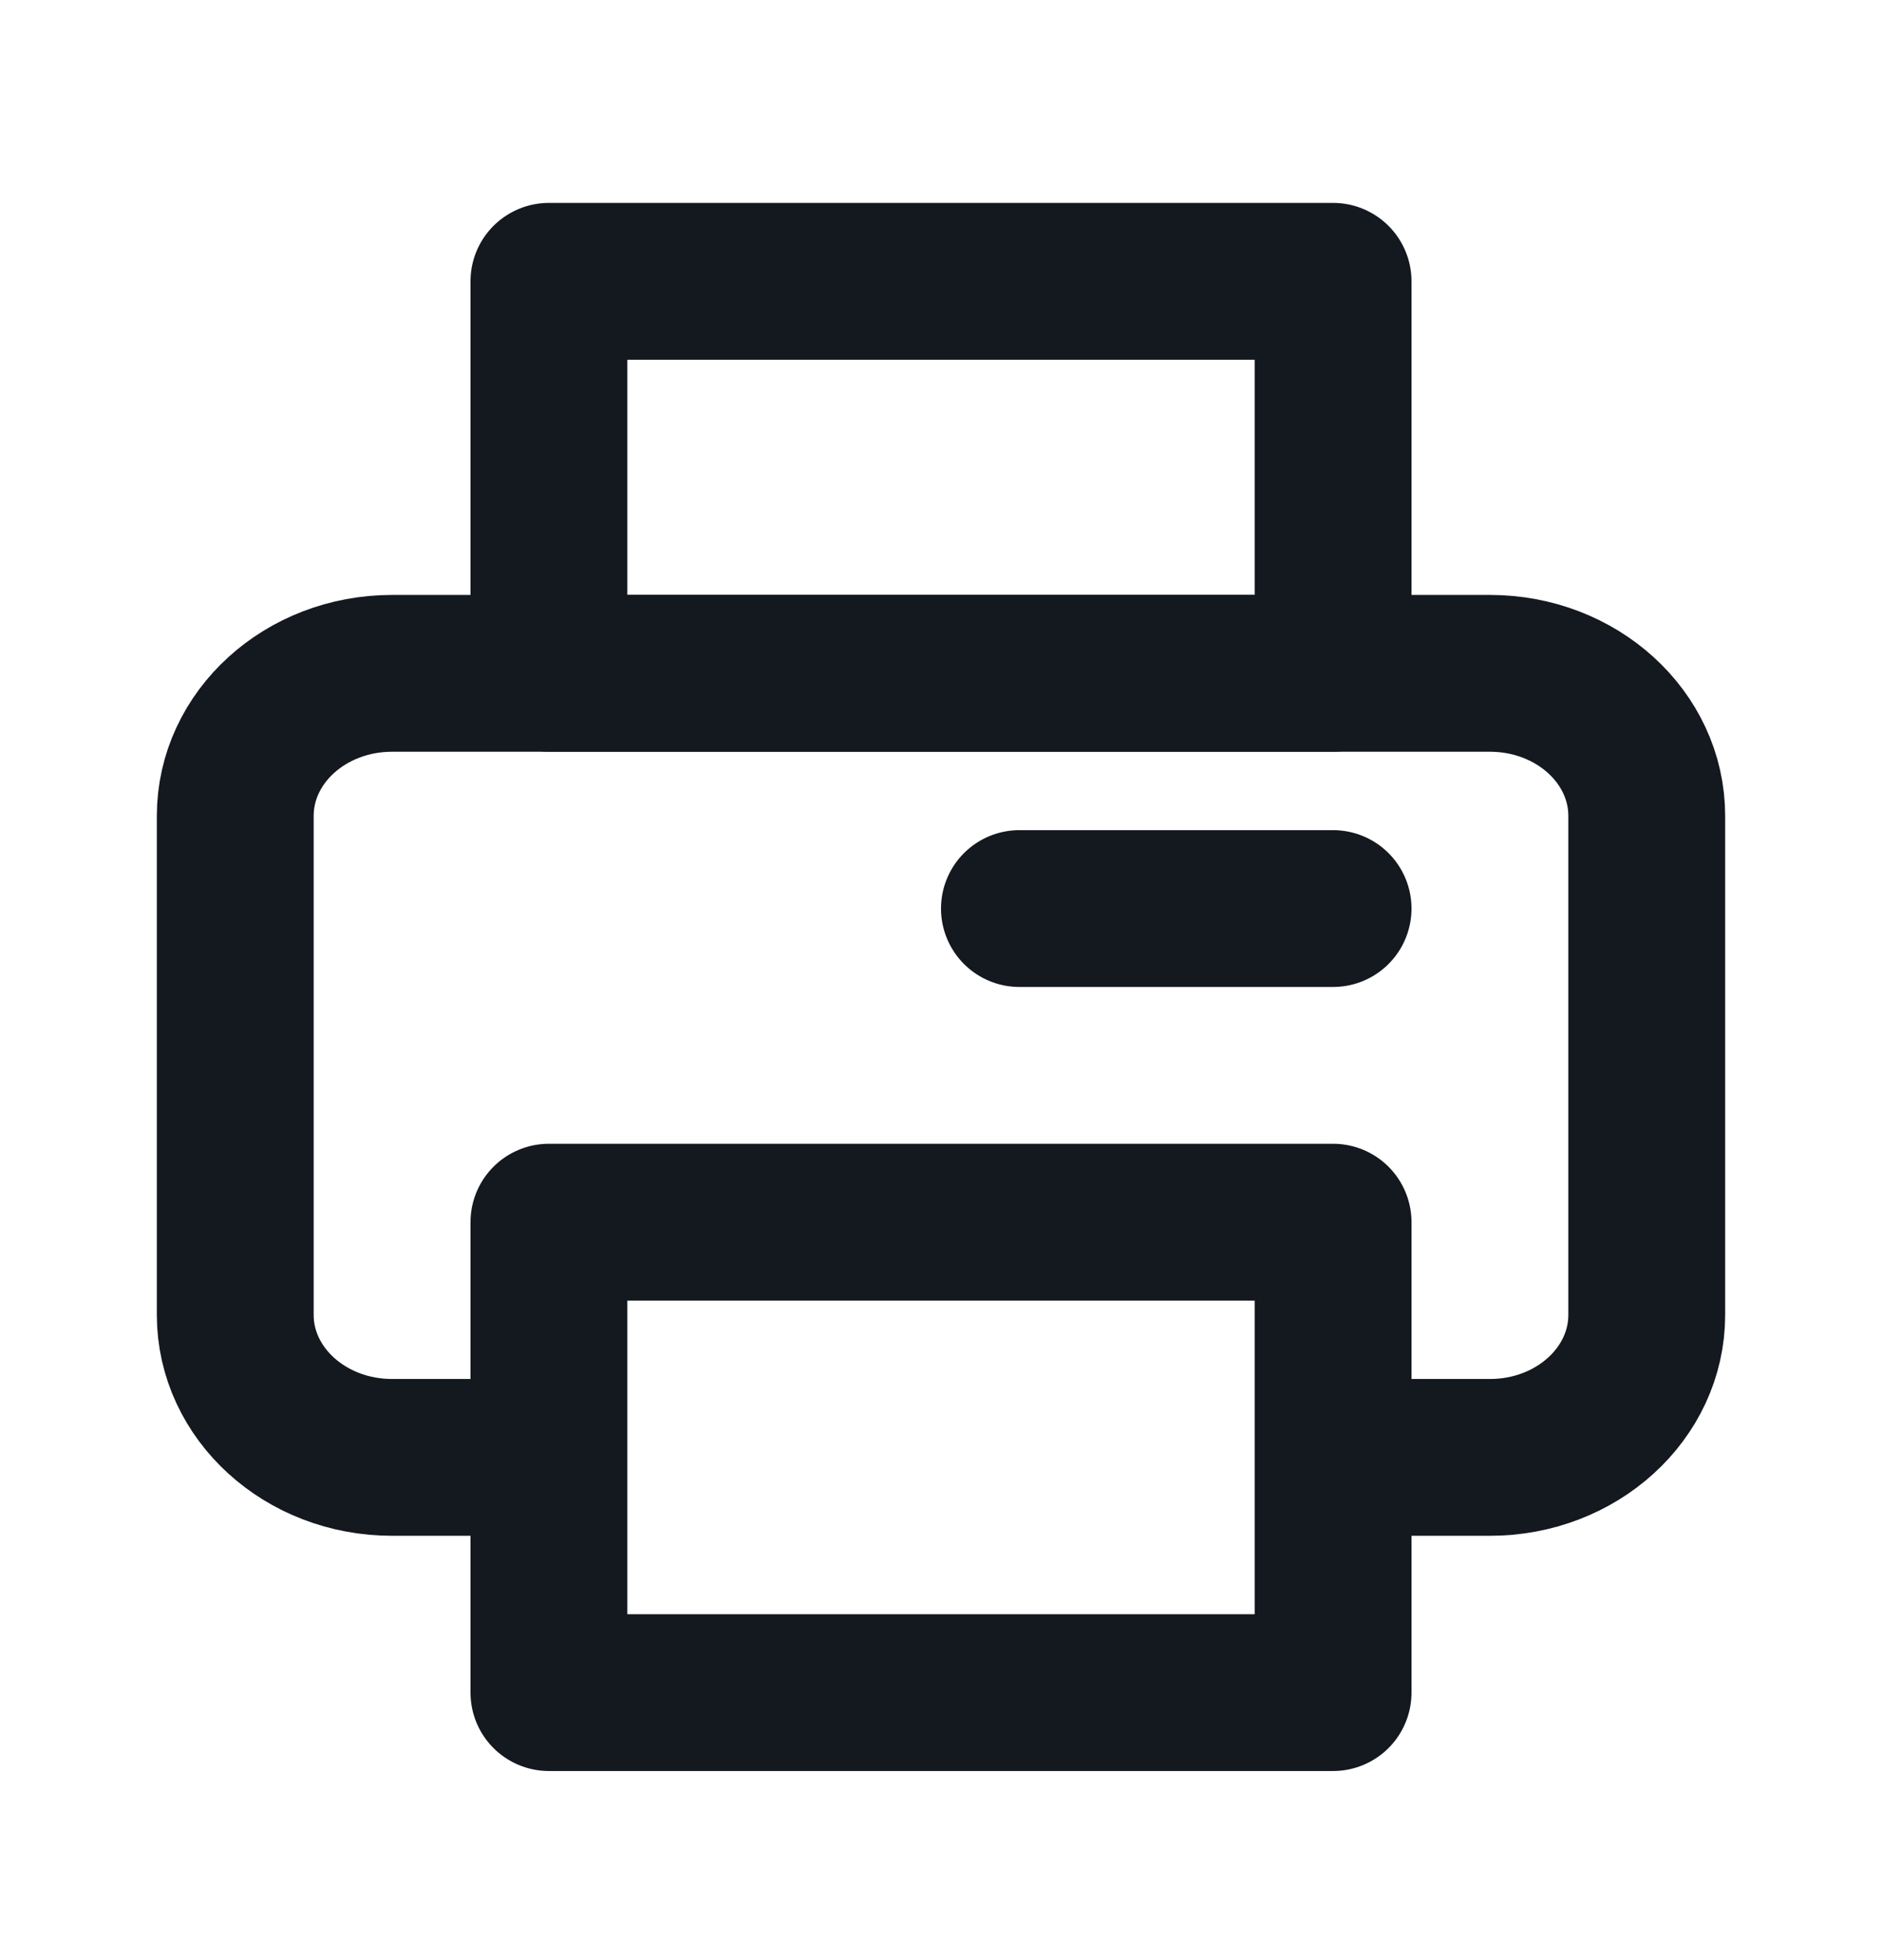 <svg width="24" height="25" viewBox="0 0 24 25" fill="none" xmlns="http://www.w3.org/2000/svg">
<path d="M7.5 18.588H5C3.895 18.588 3 17.774 3 16.77V10.407C3 9.402 3.895 8.588 5 8.588H19C20.105 8.588 21 9.402 21 10.407V16.77C21 17.774 20.105 18.588 19 18.588H16.5" stroke="#14181F" stroke-width="2" stroke-linejoin="round"/>
<path d="M7 3.588H17V8.588H7V3.588Z" stroke="#14181F" stroke-width="2" stroke-linejoin="round"/>
<path d="M17 11.588H13" stroke="#14181F" stroke-width="2" stroke-linecap="round" stroke-linejoin="round"/>
<path d="M7 15.588H17V21.588H7V15.588Z" stroke="#14181F" stroke-width="2" stroke-linejoin="round"/>
</svg>
